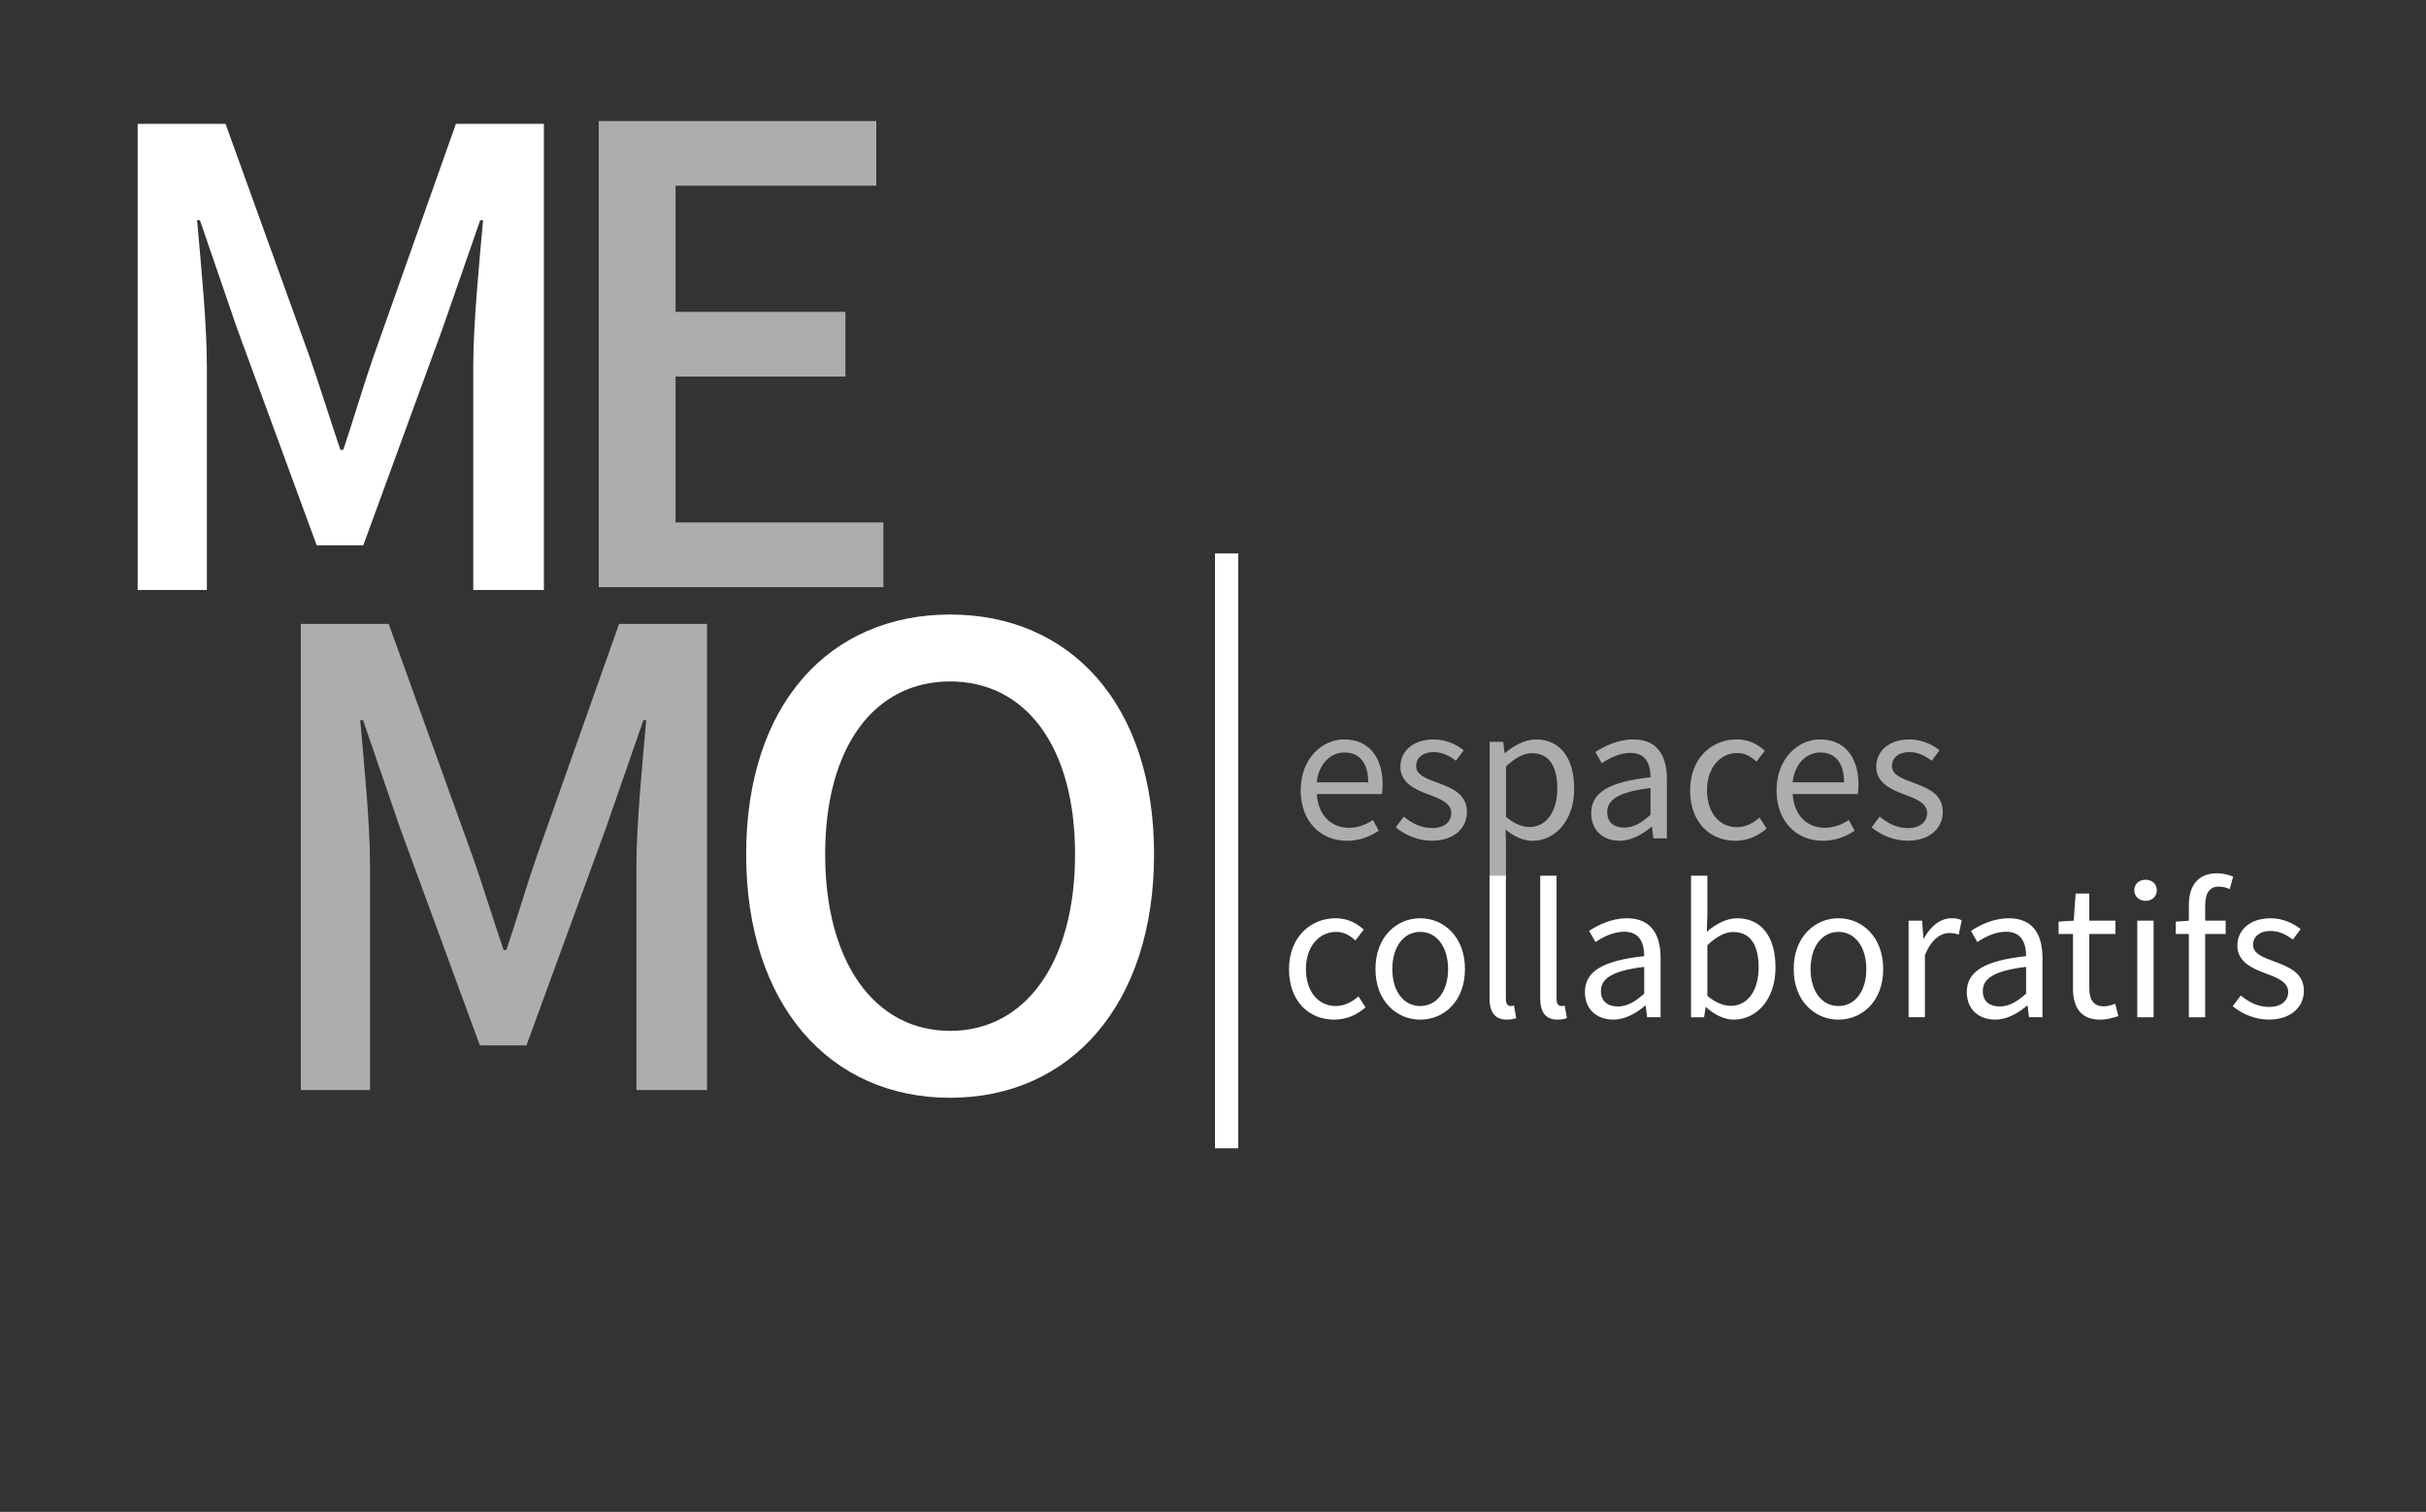 <?xml version="1.0" encoding="UTF-8"?><svg id="logo_BW" xmlns="http://www.w3.org/2000/svg" viewBox="0 0 624.02 388.85"><rect x="0" y="0" width="624.02" height="388.85" fill="#333333" stroke="none"/><defs><style>.cls-1{fill:#fff;}.cls-2{fill:none;stroke:#fff;stroke-miterlimit:100;stroke-width:5px;}.cls-3{opacity:.6;}</style></defs><g id="white"><g class="cls-3"><path class="cls-1" d="M154.01,31.13h71.39v16.64h-51.63v32.44h43.69v16.64h-43.69v37.52h53.46v16.64h-73.22V31.13Z"/></g><path class="cls-1" d="M35.38,31.85h22.63l21.64,59.96c2.7,7.77,5.2,15.93,7.91,23.9h.73c2.7-7.97,5.04-16.13,7.74-23.9l21.24-59.96h22.63v119.89h-18.17v-57.65c0-10.91,1.56-26.48,2.52-37.46h-.73l-9.64,27.73-20.44,55.9h-11.98l-20.52-55.9-9.52-27.73h-.73c.96,10.98,2.52,26.54,2.52,37.46v57.65h-17.8V31.85Z"/><g class="cls-3"><path class="cls-1" d="M77.35,160.47h22.63l21.64,59.96c2.7,7.77,5.2,15.93,7.91,23.9h.73c2.7-7.97,5.04-16.13,7.74-23.9l21.24-59.96h22.63v119.89h-18.17v-57.65c0-10.91,1.56-26.48,2.52-37.46h-.73l-9.64,27.73-20.44,55.9h-11.98l-20.52-55.9-9.52-27.73h-.73c.96,10.98,2.52,26.54,2.52,37.46v57.65h-17.8v-119.89Z"/></g><path class="cls-1" d="M191.93,219.74c0-38.69,21.51-61.68,52.46-61.68s52.46,23.08,52.46,61.68-21.51,62.61-52.46,62.61-52.46-23.92-52.46-62.61Zm84.6,0c0-27.65-12.65-44.47-32.14-44.47s-32.14,16.82-32.14,44.47,12.65,45.4,32.14,45.4,32.14-17.75,32.14-45.4Z"/><g id="_collaboratifs"><g><path class="cls-1" d="M331.57,249.25c0-8.29,5.6-13.07,11.95-13.07,3.26,0,5.52,1.34,7.27,2.92l-2.15,2.78c-1.45-1.31-2.98-2.2-4.93-2.2-4.5,0-7.8,3.87-7.8,9.57s3.11,9.5,7.68,9.5c2.27,0,4.28-1.1,5.83-2.48l1.82,2.82c-2.23,1.99-5.05,3.16-8.03,3.16-6.61,0-11.65-4.78-11.65-13Z"/><path class="cls-1" d="M353.8,249.25c0-8.29,5.42-13.07,11.51-13.07s11.51,4.78,11.51,13.07-5.42,13-11.51,13-11.51-4.78-11.51-13Zm18.68,0c0-5.69-2.89-9.57-7.17-9.57s-7.17,3.87-7.17,9.57,2.89,9.5,7.17,9.5,7.17-3.81,7.17-9.5Z"/><path class="cls-1" d="M383.14,256.65v-31.42h4.2v31.72c0,1.29,.56,1.8,1.17,1.8,.24,0,.45,0,.92-.1l.57,3.21c-.6,.21-1.32,.39-2.42,.39-3.15,0-4.45-2.01-4.45-5.6Z"/><path class="cls-1" d="M396.18,256.65v-31.42h4.2v31.72c0,1.29,.56,1.8,1.17,1.8,.24,0,.45,0,.92-.1l.57,3.21c-.6,.21-1.32,.39-2.42,.39-3.15,0-4.45-2.01-4.45-5.6Z"/><path class="cls-1" d="M407.67,255.19c0-5.41,4.67-8.12,15.26-9.27-.01-3.2-1.07-6.28-5.13-6.28-2.87,0-5.46,1.36-7.41,2.66l-1.64-2.88c2.29-1.5,5.77-3.24,9.76-3.24,6.06,0,8.63,4.03,8.63,10.21v15.24h-3.47l-.36-2.97h-.14c-2.37,1.97-5.13,3.58-8.21,3.58-4.16,0-7.28-2.58-7.28-7.06Zm15.26,.39v-6.9c-8.32,1-11.14,3.04-11.14,6.21,0,2.82,1.92,3.97,4.35,3.97s4.38-1.17,6.79-3.29Z"/><path class="cls-1" d="M438.86,259.07h-.14l-.39,2.57h-3.36v-36.41h4.2v9.96l-.14,4.45c2.27-1.96,5.04-3.46,7.8-3.46,6.42,0,9.87,4.98,9.87,12.64,0,8.49-5.08,13.43-10.76,13.43-2.31,0-4.88-1.19-7.08-3.18Zm13.5-10.19c0-5.48-1.87-9.16-6.55-9.16-2.1,0-4.29,1.16-6.64,3.39v13.02c2.18,1.89,4.41,2.58,6.05,2.58,4.11,0,7.14-3.7,7.14-9.83Z"/><path class="cls-1" d="M461.38,249.25c0-8.29,5.42-13.07,11.51-13.07s11.51,4.78,11.51,13.07-5.42,13-11.51,13-11.51-4.78-11.51-13Zm18.68,0c0-5.69-2.89-9.57-7.17-9.57s-7.17,3.87-7.17,9.57,2.89,9.5,7.17,9.5,7.17-3.81,7.17-9.5Z"/><path class="cls-1" d="M490.93,236.8h3.47l.35,4.52h.14c1.73-3.15,4.27-5.14,7.06-5.14,1.1,0,1.87,.14,2.65,.51l-.78,3.69c-.86-.27-1.42-.41-2.41-.41-2.1,0-4.6,1.51-6.28,5.71v15.95h-4.2v-24.84Z"/><path class="cls-1" d="M505.9,255.19c0-5.41,4.67-8.12,15.26-9.27-.01-3.2-1.07-6.28-5.13-6.28-2.87,0-5.46,1.36-7.41,2.66l-1.64-2.88c2.29-1.5,5.77-3.24,9.76-3.24,6.06,0,8.63,4.03,8.63,10.21v15.24h-3.47l-.36-2.97h-.14c-2.37,1.97-5.13,3.58-8.21,3.58-4.16,0-7.28-2.58-7.28-7.06Zm15.26,.39v-6.9c-8.32,1-11.14,3.04-11.14,6.21,0,2.82,1.92,3.97,4.35,3.97s4.38-1.17,6.79-3.29Z"/><path class="cls-1" d="M533.22,253.96v-13.74h-3.7v-3.18l3.88-.24,.5-6.97h3.51v6.97h6.73v3.42h-6.73v13.81c0,3.04,.98,4.8,3.84,4.8,.88,0,2.02-.33,2.83-.67l.81,3.17c-1.39,.47-3.06,.92-4.61,.92-5.29,0-7.08-3.35-7.08-8.29Z"/><path class="cls-1" d="M548.98,228.98c0-1.65,1.27-2.71,2.9-2.71s2.9,1.06,2.9,2.71-1.27,2.72-2.9,2.72-2.9-1.13-2.9-2.72Zm.77,7.82h4.2v24.84h-4.2v-24.84Z"/><path class="cls-1" d="M559.65,237.04l3.56-.24h9.28v3.42h-12.84v-3.18Zm3.37-4.17c0-5.05,2.3-8.26,7.28-8.26,1.51,0,3,.38,4.12,.86l-.89,3.21c-.95-.44-1.93-.64-2.81-.64-2.35,0-3.5,1.64-3.5,4.85v28.75h-4.2v-28.76Z"/><path class="cls-1" d="M574.29,258.81l2.08-2.77c2.16,1.74,4.35,2.94,7.33,2.94,3.26,0,4.88-1.74,4.88-3.86,0-2.56-2.93-3.69-5.68-4.71-3.48-1.27-7.41-2.99-7.41-7.18,0-3.97,3.18-7.05,8.57-7.05,3.09,0,5.8,1.27,7.72,2.79l-2.01,2.69c-1.71-1.26-3.47-2.21-5.67-2.21-3.13,0-4.57,1.67-4.57,3.56,0,2.36,2.7,3.26,5.51,4.31,3.58,1.35,7.57,2.81,7.57,7.54,0,4.03-3.2,7.38-9.06,7.38-3.53,0-6.93-1.5-9.27-3.45Z"/></g></g><g class="cls-3"><g><path class="cls-1" d="M334.57,203.25c0-8.08,5.45-13.07,11.17-13.07,6.34,0,9.91,4.55,9.91,11.66,0,.89-.08,1.77-.2,2.39h-16.73c.3,5.26,3.52,8.67,8.25,8.67,2.38,0,4.34-.77,6.18-1.99l1.5,2.76c-2.18,1.42-4.82,2.58-8.2,2.58-6.62,0-11.89-4.84-11.89-13Zm17.37-2.03c0-4.98-2.24-7.68-6.12-7.68-3.49,0-6.61,2.8-7.12,7.68h13.25Z"/><path class="cls-1" d="M359.01,212.81l2.08-2.77c2.16,1.74,4.35,2.94,7.33,2.94,3.26,0,4.88-1.74,4.88-3.86,0-2.56-2.93-3.69-5.68-4.71-3.48-1.27-7.41-2.99-7.41-7.18,0-3.97,3.18-7.05,8.57-7.05,3.09,0,5.8,1.27,7.72,2.79l-2.01,2.69c-1.71-1.26-3.47-2.21-5.67-2.21-3.13,0-4.57,1.67-4.57,3.56,0,2.36,2.7,3.26,5.51,4.31,3.58,1.35,7.57,2.81,7.57,7.54,0,4.03-3.2,7.38-9.06,7.38-3.53,0-6.93-1.5-9.27-3.45Z"/><path class="cls-1" d="M383.18,190.8h3.47l.35,2.87h.14c2.25-1.87,5.04-3.48,7.92-3.48,6.42,0,9.85,4.98,9.85,12.66,0,8.47-5.08,13.41-10.76,13.41-2.28,0-4.61-1.05-6.89-2.88l.11,4.34v8.41h-4.2v-35.32Zm17.39,12.08c0-5.48-1.87-9.16-6.55-9.16-2.1,0-4.22,1.16-6.64,3.39v13.02c2.25,1.89,4.41,2.58,6.05,2.58,4.11,0,7.14-3.7,7.14-9.83Z"/><path class="cls-1" d="M409.29,209.19c0-5.41,4.67-8.12,15.26-9.27-.01-3.2-1.07-6.28-5.13-6.28-2.87,0-5.46,1.36-7.41,2.66l-1.64-2.88c2.29-1.5,5.77-3.24,9.76-3.24,6.06,0,8.63,4.03,8.63,10.21v15.24h-3.47l-.36-2.97h-.14c-2.37,1.97-5.13,3.58-8.21,3.58-4.16,0-7.28-2.58-7.28-7.06Zm15.26,.39v-6.9c-8.32,1-11.14,3.04-11.14,6.21,0,2.82,1.92,3.97,4.35,3.97s4.38-1.17,6.79-3.29Z"/><path class="cls-1" d="M434.74,203.25c0-8.29,5.6-13.07,11.95-13.07,3.26,0,5.52,1.34,7.27,2.92l-2.15,2.78c-1.45-1.31-2.98-2.2-4.93-2.2-4.5,0-7.8,3.87-7.8,9.57s3.11,9.5,7.68,9.5c2.27,0,4.28-1.1,5.83-2.48l1.82,2.82c-2.23,1.99-5.05,3.16-8.03,3.16-6.61,0-11.65-4.78-11.65-13Z"/><path class="cls-1" d="M456.97,203.25c0-8.08,5.45-13.07,11.17-13.07,6.34,0,9.91,4.55,9.91,11.66,0,.89-.08,1.77-.2,2.39h-16.73c.3,5.26,3.52,8.67,8.25,8.67,2.38,0,4.34-.77,6.18-1.99l1.5,2.76c-2.18,1.42-4.82,2.58-8.2,2.58-6.62,0-11.89-4.84-11.89-13Zm17.37-2.03c0-4.98-2.24-7.68-6.12-7.68-3.49,0-6.61,2.8-7.12,7.68h13.25Z"/><path class="cls-1" d="M481.41,212.81l2.08-2.77c2.16,1.74,4.35,2.94,7.33,2.94,3.26,0,4.88-1.74,4.88-3.86,0-2.56-2.93-3.69-5.68-4.71-3.48-1.27-7.41-2.99-7.41-7.18,0-3.97,3.18-7.05,8.57-7.05,3.09,0,5.8,1.27,7.72,2.79l-2.01,2.69c-1.71-1.26-3.47-2.21-5.67-2.21-3.13,0-4.57,1.67-4.57,3.56,0,2.36,2.7,3.26,5.51,4.31,3.58,1.35,7.57,2.81,7.57,7.54,0,4.03-3.2,7.38-9.06,7.38-3.53,0-6.93-1.5-9.27-3.45Z"/></g></g><g id="Ligne_1_copie"><rect class="cls-1" x="315.01" y="144.84" width="1" height="148"/><rect class="cls-2" x="315.01" y="144.84" width="1" height="148"/></g></g></svg>